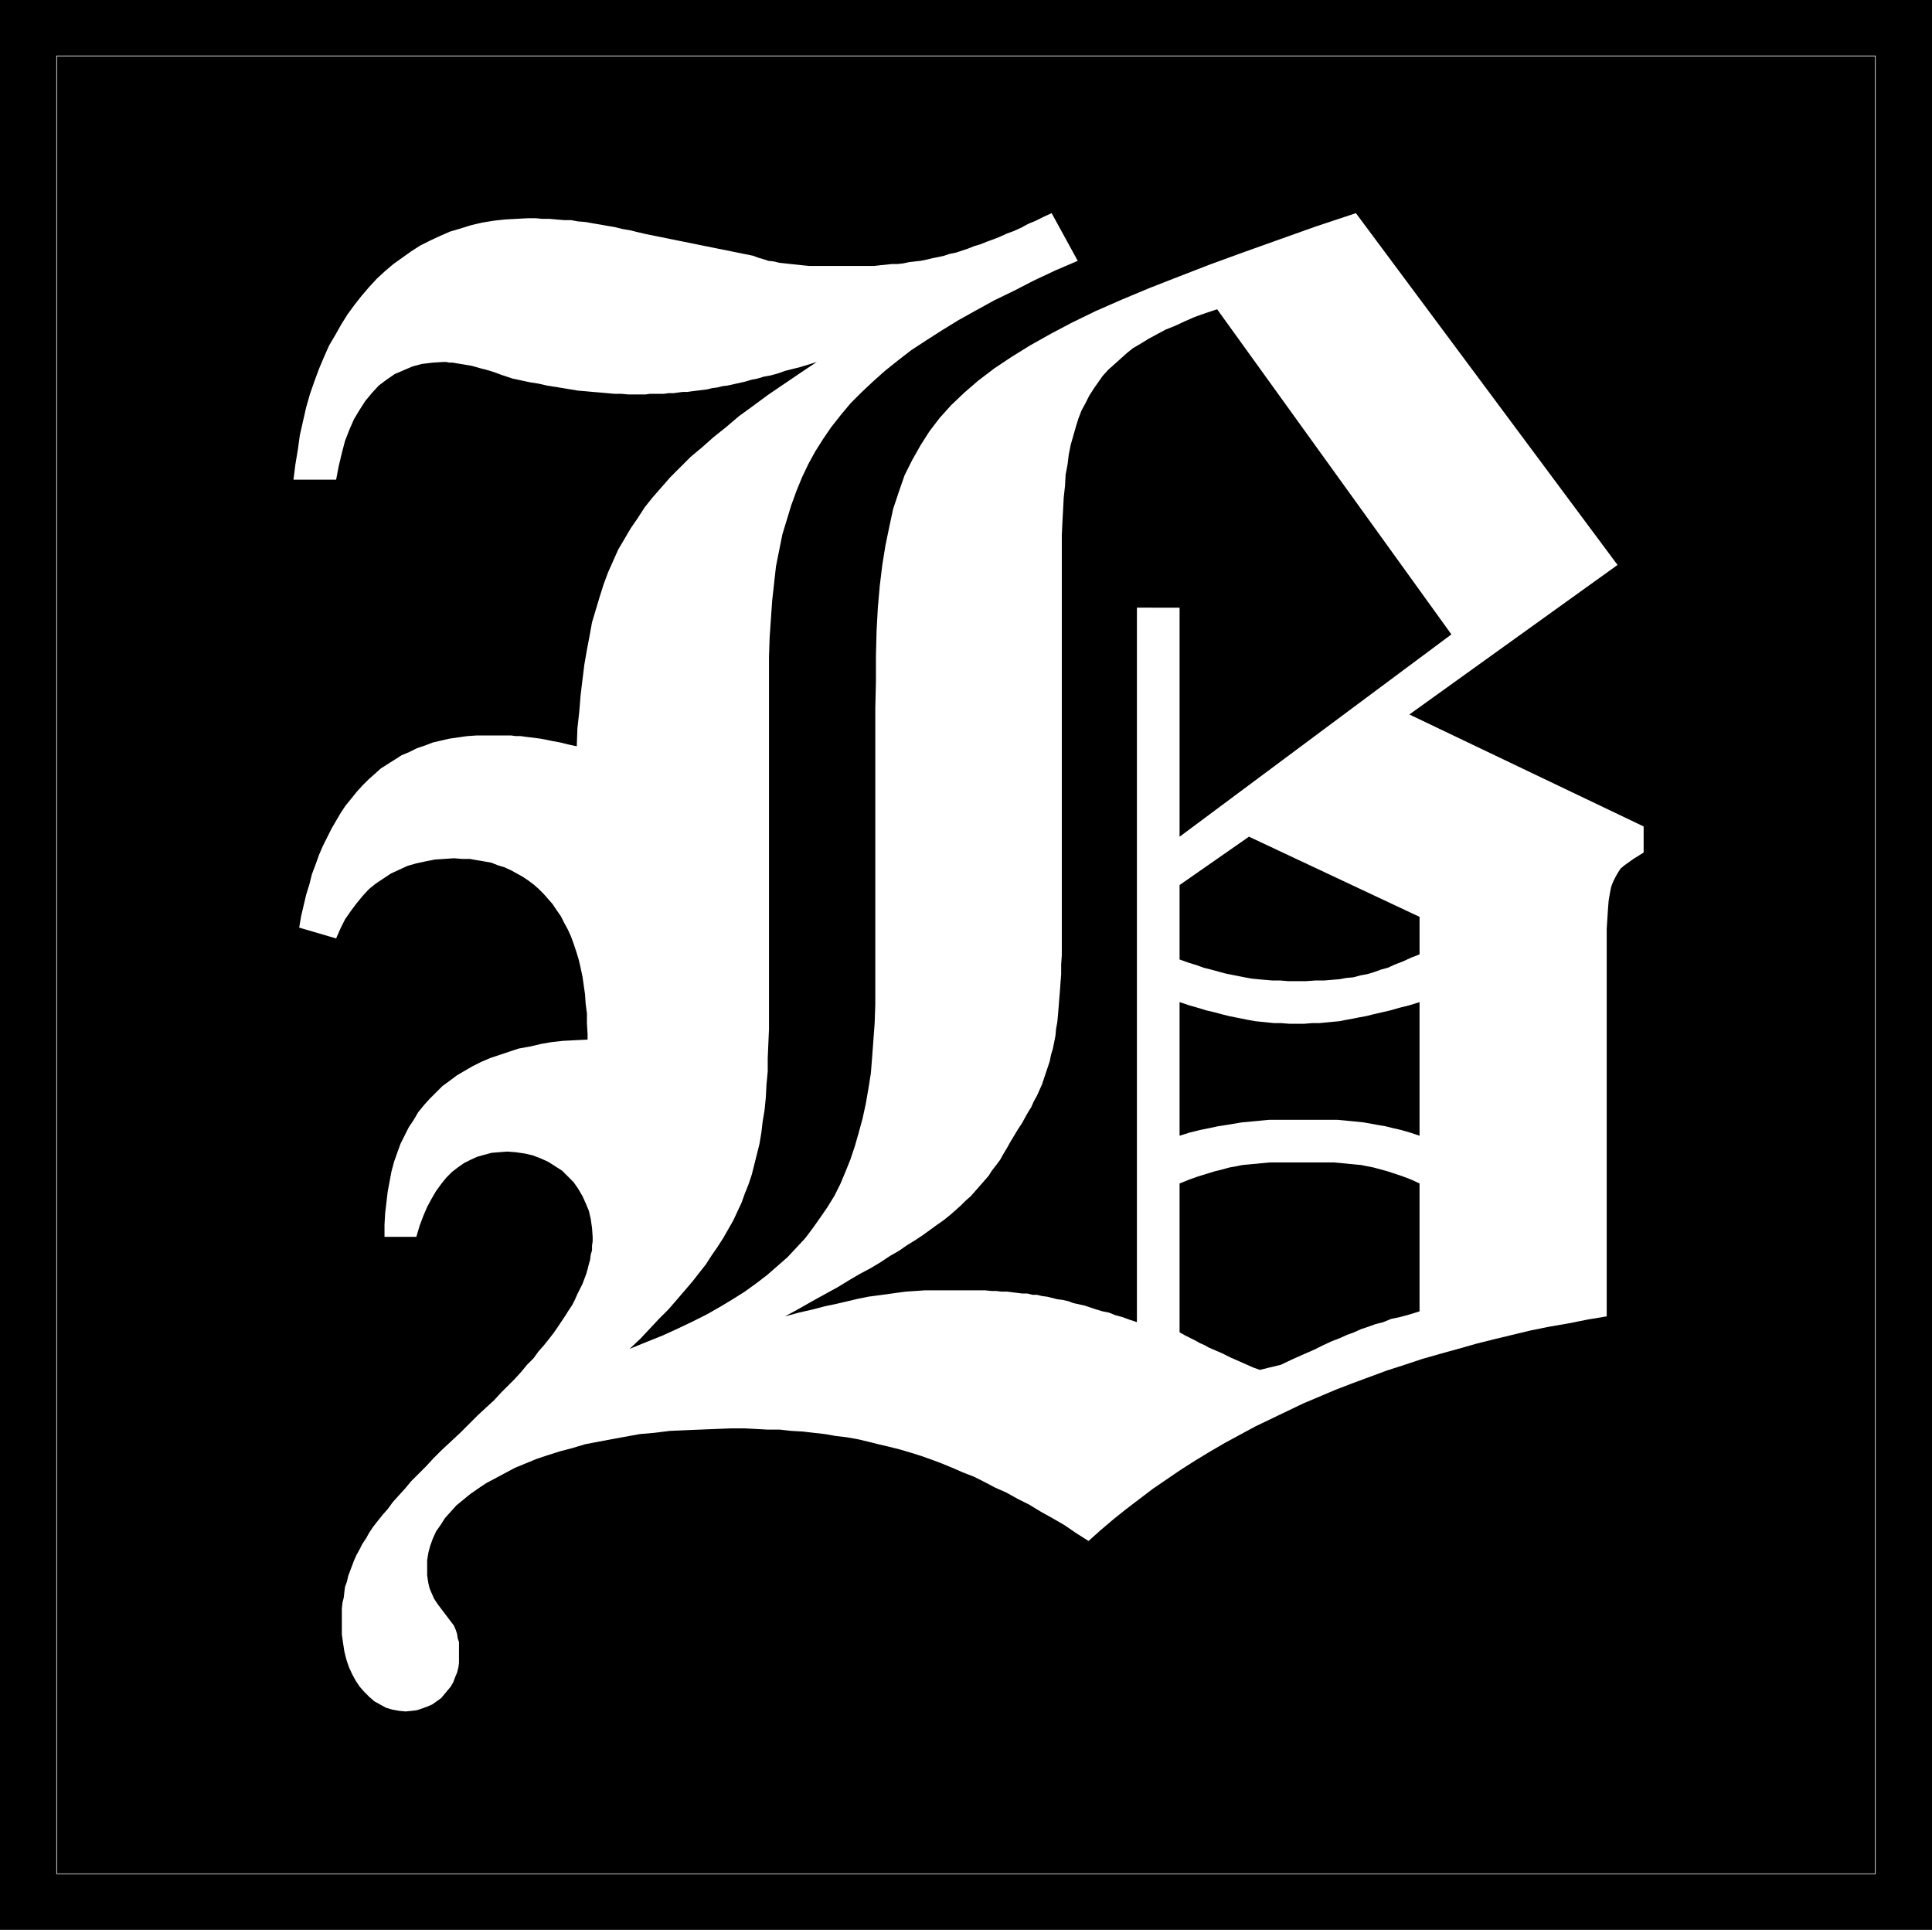 <?xml version="1.0" encoding="UTF-8" standalone="no"?>
<svg
   version="1.0"
   width="129.809mm"
   height="129.639mm"
   id="svg7"
   sodipodi:docname="Olde B.WMF"
   xmlns:inkscape="http://www.inkscape.org/namespaces/inkscape"
   xmlns:sodipodi="http://sodipodi.sourceforge.net/DTD/sodipodi-0.dtd"
   xmlns="http://www.w3.org/2000/svg"
   xmlns:svg="http://www.w3.org/2000/svg">
  <rect width="100%" height="100%" fill="#808080" stroke="none"/>
  <sodipodi:namedview
     id="namedview7"
     pagecolor="#ffffff"
     bordercolor="#000000"
     borderopacity="0.25"
     inkscape:showpageshadow="2"
     inkscape:pageopacity="0.0"
     inkscape:pagecheckerboard="0"
     inkscape:deskcolor="#d1d1d1"
     inkscape:document-units="mm" />
  <defs
     id="defs1">
    <pattern
       id="WMFhbasepattern"
       patternUnits="userSpaceOnUse"
       width="6"
       height="6"
       x="0"
       y="0" />
  </defs>
  <path
     style="fill:#000000;fill-opacity:1;fill-rule:evenodd;stroke:none"
     d="M 0,0 H 490.617 V 489.974 H 0 Z"
     id="path1" />
  <path
     style="fill:none;stroke:#ffffff;stroke-width:0.162px;stroke-linecap:round;stroke-linejoin:round;stroke-miterlimit:4;stroke-dasharray:none;stroke-opacity:1"
     d="M 14.387,14.216 H 476.23 V 475.758 H 14.387 V 14.216"
     id="path2" />
  <path
     style="fill:#ffffff;fill-opacity:1;fill-rule:evenodd;stroke:none"
     d="m 344.321,54.118 -10.184,3.393 -9.538,3.393 -9.053,3.231 -8.406,3.069 -7.921,3.069 -7.436,2.908 -6.951,2.908 -6.628,2.908 -5.981,2.908 -5.496,2.908 -5.173,2.908 -4.688,2.908 -4.365,2.908 -4.041,3.069 -3.556,3.069 -3.395,3.231 -2.91,3.231 -2.586,3.393 -2.263,3.554 -2.101,3.716 -1.94,3.877 -1.455,4.2 -1.455,4.362 -0.97,4.523 -0.97,4.685 -0.808,5.008 -0.647,5.331 -0.485,5.493 -0.323,5.977 -0.162,6.3 v 6.462 l -0.162,6.947 v 70.435 4.685 l -0.162,4.685 -0.323,4.362 -0.323,4.362 -0.323,4.039 -0.647,4.039 -0.647,3.716 -0.808,3.716 -0.97,3.554 -0.97,3.393 -1.132,3.393 -1.293,3.231 -1.293,3.069 -1.455,2.908 -1.778,2.908 -1.778,2.585 -1.94,2.746 -1.94,2.585 -2.263,2.423 -2.263,2.423 -2.586,2.262 -2.586,2.262 -2.748,2.1 -2.91,2.1 -3.071,1.939 -3.233,1.939 -3.395,1.939 -3.556,1.777 -3.718,1.777 -3.88,1.777 -4.041,1.615 -4.365,1.777 2.748,-2.585 2.425,-2.585 2.263,-2.423 2.425,-2.423 2.101,-2.423 1.94,-2.262 1.94,-2.262 1.778,-2.262 1.778,-2.262 1.455,-2.262 1.455,-2.1 1.455,-2.262 1.293,-2.262 1.293,-2.262 0.97,-2.1 1.132,-2.423 0.808,-2.262 0.97,-2.423 0.808,-2.423 0.647,-2.585 0.647,-2.585 0.647,-2.585 0.485,-2.908 0.323,-2.746 0.485,-2.908 0.323,-3.231 0.162,-3.231 0.323,-3.393 v -3.393 l 0.162,-3.716 0.162,-3.716 v -4.039 -85.297 -5.17 l 0.162,-4.846 0.323,-4.685 0.323,-4.685 0.485,-4.362 0.485,-4.362 0.808,-4.039 0.808,-4.039 1.132,-3.716 1.132,-3.716 1.293,-3.554 1.455,-3.554 1.617,-3.393 1.778,-3.231 1.94,-3.069 2.101,-3.069 2.425,-3.069 2.425,-2.908 2.748,-2.746 2.91,-2.746 3.071,-2.746 3.233,-2.585 3.556,-2.746 3.718,-2.423 4.041,-2.585 4.203,-2.585 4.365,-2.423 4.688,-2.585 5.011,-2.423 5.011,-2.585 5.496,-2.585 5.658,-2.423 -6.628,-12.116 -2.101,0.969 -1.94,0.969 -1.94,0.808 -1.778,0.969 -1.778,0.808 -1.778,0.646 -1.778,0.808 -1.617,0.646 -1.778,0.646 -1.617,0.646 -1.617,0.485 -1.617,0.646 -1.455,0.485 -1.455,0.485 -1.617,0.323 -1.455,0.485 -1.455,0.323 -1.617,0.323 -1.293,0.323 -1.617,0.323 -1.455,0.162 -1.455,0.162 -1.455,0.323 -1.455,0.162 h -1.455 l -1.455,0.162 -1.617,0.162 -1.455,0.162 h -1.617 -1.455 -1.617 -1.778 -1.617 -1.778 -1.778 -1.617 -1.617 -1.617 l -1.617,-0.162 -1.455,-0.162 -1.617,-0.162 -1.455,-0.162 -1.455,-0.162 -1.293,-0.323 -1.455,-0.162 -1.455,-0.485 -1.132,-0.323 -1.293,-0.485 -27.158,-5.493 -2.101,-0.485 -1.94,-0.485 -1.94,-0.323 -1.94,-0.485 -1.94,-0.323 -1.778,-0.323 -1.94,-0.323 -1.778,-0.323 -1.94,-0.162 -1.778,-0.323 h -1.778 l -1.94,-0.162 -1.778,-0.162 h -1.778 l -1.778,-0.162 h -1.778 l -3.071,0.162 -2.91,0.162 -2.91,0.323 -2.91,0.485 -2.748,0.646 -2.586,0.808 -2.748,0.808 -2.586,1.131 -2.425,1.131 -2.586,1.292 -2.263,1.454 -2.263,1.615 -2.263,1.615 -2.101,1.777 -2.101,1.939 -1.94,2.1 -1.94,2.262 -1.778,2.262 -1.778,2.423 -1.617,2.585 -1.455,2.585 -1.617,2.746 -1.293,2.908 -1.293,3.069 -1.132,3.069 -1.132,3.231 -0.97,3.392 -0.808,3.554 -0.808,3.554 -0.485,3.554 -0.647,3.877 -0.485,3.877 h 10.831 l 0.647,-3.393 0.808,-3.393 0.808,-3.069 1.132,-2.908 1.132,-2.585 1.455,-2.423 1.455,-2.262 1.617,-1.939 1.778,-1.939 1.94,-1.454 2.101,-1.454 2.263,-0.969 2.263,-0.969 2.425,-0.646 2.748,-0.323 2.586,-0.162 h 0.808 l 0.808,0.162 h 0.808 l 0.97,0.162 0.97,0.162 0.97,0.162 0.97,0.162 0.97,0.162 1.132,0.323 1.132,0.323 1.293,0.323 1.132,0.323 1.455,0.485 1.293,0.485 1.455,0.485 1.455,0.485 2.263,0.485 2.263,0.485 2.101,0.323 2.101,0.485 2.101,0.323 1.94,0.323 1.94,0.323 1.94,0.323 1.94,0.162 1.778,0.162 1.94,0.162 1.778,0.162 1.778,0.162 h 1.778 l 1.778,0.162 h 1.778 1.293 1.293 l 1.132,-0.162 h 1.293 1.132 1.132 l 1.132,-0.162 h 1.293 l 1.132,-0.162 1.293,-0.162 h 1.132 l 1.132,-0.162 1.293,-0.162 1.293,-0.162 1.293,-0.162 1.293,-0.323 1.293,-0.162 1.293,-0.323 1.293,-0.162 1.455,-0.323 1.455,-0.323 1.455,-0.323 1.617,-0.485 1.617,-0.323 1.617,-0.485 1.778,-0.323 1.778,-0.485 1.778,-0.646 1.94,-0.485 1.94,-0.485 2.101,-0.646 2.101,-0.646 -4.365,2.908 -4.041,2.746 -4.041,2.746 -3.718,2.746 -3.556,2.585 -3.233,2.746 -3.233,2.585 -2.91,2.585 -2.91,2.423 -2.586,2.585 -2.586,2.585 -2.263,2.585 -2.263,2.585 -1.94,2.423 -1.778,2.746 -1.778,2.585 -1.617,2.746 -1.617,2.746 -1.293,2.908 -1.293,2.908 -1.132,3.069 -0.97,3.069 -0.97,3.231 -0.97,3.231 -0.647,3.554 -0.647,3.393 -0.647,3.716 -0.485,3.877 -0.485,4.039 -0.323,4.039 -0.485,4.362 -0.162,4.523 -2.263,-0.485 -1.94,-0.485 -1.778,-0.323 -1.617,-0.323 -1.617,-0.323 -1.293,-0.162 -1.293,-0.162 -1.293,-0.162 -1.132,-0.162 h -1.293 l -1.132,-0.162 h -1.132 -1.132 -1.293 -1.455 -1.455 -2.263 l -2.425,0.162 -2.263,0.323 -2.263,0.323 -2.101,0.485 -2.101,0.485 -2.101,0.808 -1.94,0.646 -1.94,0.969 -1.94,0.808 -1.778,1.131 -1.778,1.131 -1.778,1.131 -1.617,1.454 -1.455,1.292 -1.617,1.615 -1.455,1.615 -1.293,1.615 -1.455,1.777 -1.293,1.939 -1.132,1.939 -1.132,1.939 -1.132,2.262 -1.132,2.262 -0.97,2.262 -0.808,2.262 -0.97,2.585 -0.647,2.585 -0.808,2.585 -0.647,2.746 -0.647,2.746 -0.485,2.908 9.376,2.746 1.132,-2.585 1.132,-2.262 1.455,-2.1 1.455,-1.939 1.455,-1.777 1.617,-1.777 1.778,-1.454 1.94,-1.292 1.94,-1.292 2.101,-0.969 2.101,-0.969 2.263,-0.646 2.263,-0.485 2.425,-0.485 2.425,-0.162 2.425,-0.162 2.101,0.162 h 1.94 l 1.778,0.323 1.94,0.323 1.778,0.323 1.617,0.646 1.617,0.485 1.778,0.808 1.455,0.808 1.455,0.808 1.455,0.969 1.293,0.969 1.293,1.131 1.293,1.292 1.132,1.292 1.132,1.292 0.97,1.454 1.132,1.615 0.808,1.615 0.97,1.777 0.808,1.777 0.647,1.777 0.647,1.939 0.647,2.1 0.485,2.1 0.485,2.262 0.323,2.262 0.323,2.262 0.162,2.423 0.323,2.423 v 2.585 l 0.162,2.585 v 1.454 l -3.233,0.162 -3.071,0.162 -2.91,0.323 -2.748,0.485 -2.748,0.646 -2.748,0.485 -2.425,0.808 -2.425,0.808 -2.425,0.808 -2.263,0.969 -2.263,1.131 -1.94,1.131 -1.94,1.131 -1.94,1.454 -1.778,1.292 -1.617,1.615 -1.617,1.615 -1.455,1.615 -1.455,1.777 -1.132,1.939 -1.293,1.939 -0.97,1.939 -1.132,2.262 -0.808,2.262 -0.808,2.262 -0.647,2.423 -0.485,2.585 -0.485,2.585 -0.323,2.746 -0.323,2.746 -0.162,2.908 v 3.069 h 8.083 l 0.808,-2.746 0.97,-2.585 0.97,-2.262 1.132,-2.1 1.132,-1.939 1.293,-1.777 1.293,-1.615 1.455,-1.454 1.455,-1.131 1.617,-1.131 1.617,-0.808 1.778,-0.808 1.778,-0.485 1.778,-0.485 1.94,-0.162 2.101,-0.162 2.101,0.162 2.263,0.323 2.101,0.485 2.101,0.808 1.778,0.808 1.778,1.131 1.778,1.131 1.455,1.454 1.455,1.454 1.132,1.615 1.132,1.939 0.808,1.777 0.808,1.939 0.485,2.1 0.323,2.262 0.162,2.262 v 1.131 l -0.162,1.131 v 1.131 l -0.323,1.131 -0.162,1.292 -0.323,1.131 -0.323,1.292 -0.323,1.131 -0.485,1.292 -0.485,1.292 -0.647,1.292 -0.647,1.292 -0.647,1.454 -0.647,1.292 -0.97,1.454 -0.808,1.292 -0.97,1.454 -0.97,1.454 -1.132,1.615 -1.132,1.454 -1.293,1.615 -1.293,1.454 -1.293,1.777 -1.617,1.615 -1.455,1.777 -1.617,1.777 -1.778,1.777 -1.778,1.777 -1.778,1.939 -1.94,1.777 -2.101,1.939 -2.101,2.1 -2.425,2.423 -2.425,2.262 -2.263,2.1 -2.101,2.1 -1.94,2.1 -1.94,1.939 -1.778,1.777 -1.617,1.939 -1.617,1.777 -1.455,1.615 -1.293,1.777 -1.293,1.454 -1.293,1.615 -1.132,1.454 -0.97,1.454 -0.808,1.454 -0.97,1.454 -0.647,1.292 -0.808,1.454 -0.647,1.454 -0.485,1.292 -0.485,1.292 -0.485,1.292 -0.323,1.454 -0.485,1.292 -0.162,1.292 -0.162,1.454 -0.323,1.292 -0.162,1.454 v 1.454 1.454 1.454 2.262 l 0.323,2.262 0.323,2.1 0.485,1.939 0.647,1.939 0.808,1.777 0.97,1.777 0.97,1.454 1.132,1.292 1.293,1.292 1.293,1.131 1.455,0.808 1.455,0.808 1.617,0.485 1.778,0.323 1.617,0.162 1.617,-0.162 1.293,-0.162 1.455,-0.485 1.293,-0.485 1.132,-0.485 1.132,-0.808 1.132,-0.808 0.808,-0.969 0.808,-0.969 0.808,-0.969 0.647,-1.131 0.485,-1.292 0.485,-1.131 0.323,-1.292 0.162,-1.131 v -1.292 -0.969 -1.131 -0.969 -0.969 l -0.323,-0.969 -0.162,-1.131 -0.323,-0.969 -0.485,-1.131 -4.041,-5.331 -0.97,-1.454 -0.647,-1.454 -0.485,-1.131 -0.323,-1.292 -0.162,-0.969 -0.162,-1.131 v -0.969 -1.131 -1.777 l 0.323,-1.939 0.485,-1.777 0.647,-1.777 0.808,-1.777 1.132,-1.615 1.132,-1.777 1.455,-1.615 1.455,-1.615 1.778,-1.454 1.778,-1.454 2.101,-1.454 1.94,-1.292 2.425,-1.292 2.425,-1.292 2.425,-1.292 2.748,-1.131 2.748,-1.131 2.91,-0.969 3.071,-0.969 3.071,-0.808 3.233,-0.969 3.395,-0.646 3.395,-0.646 3.556,-0.646 3.556,-0.646 3.718,-0.323 3.88,-0.485 3.718,-0.162 3.88,-0.162 4.041,-0.162 4.041,-0.162 h 3.233 l 3.071,0.162 2.91,0.162 h 3.071 l 2.91,0.323 2.91,0.162 2.748,0.323 2.91,0.323 2.748,0.485 2.748,0.323 2.748,0.485 2.748,0.646 2.586,0.646 2.748,0.646 2.586,0.646 2.748,0.808 2.586,0.808 2.748,0.969 2.586,0.969 2.748,1.131 2.586,1.131 2.91,1.131 2.586,1.292 2.748,1.454 2.91,1.292 2.91,1.615 2.91,1.454 2.91,1.777 2.91,1.615 3.071,1.777 3.071,2.1 3.071,1.939 3.071,-2.746 3.233,-2.746 3.233,-2.585 3.395,-2.585 3.395,-2.585 3.556,-2.423 3.556,-2.423 3.556,-2.262 3.718,-2.262 3.88,-2.262 3.88,-2.1 3.88,-2.1 4.041,-1.939 4.041,-1.939 4.041,-1.939 4.203,-1.777 4.203,-1.777 4.203,-1.615 4.365,-1.615 4.365,-1.615 4.526,-1.454 4.365,-1.454 4.526,-1.292 4.688,-1.292 4.526,-1.292 4.526,-1.131 4.688,-1.131 4.688,-1.131 4.85,-0.969 4.688,-0.808 4.85,-0.969 4.85,-0.808 v -91.921 -3.393 -3.069 l 0.162,-2.585 0.162,-2.423 0.162,-2.1 0.323,-1.939 0.323,-1.615 0.485,-1.292 0.647,-1.292 0.647,-1.131 0.647,-0.969 0.97,-0.808 1.132,-0.808 1.132,-0.808 1.293,-0.808 1.293,-0.808 v -6.623 l -59.488,-28.432 52.861,-37.964 z"
     id="path3" />
  <path
     style="fill:#000000;fill-opacity:1;fill-rule:evenodd;stroke:none"
     d="m 299.543,338.281 v -37.802 l 2.425,-0.969 2.263,-0.808 2.101,-0.646 2.101,-0.646 1.94,-0.485 1.778,-0.485 1.778,-0.323 1.617,-0.323 1.778,-0.162 1.778,-0.162 1.617,-0.162 1.778,-0.162 h 1.94 1.94 2.101 2.263 2.101 2.101 1.94 1.94 l 1.778,0.162 1.617,0.162 1.617,0.162 1.778,0.162 1.617,0.323 1.617,0.323 1.778,0.485 1.778,0.485 1.94,0.646 1.94,0.646 2.101,0.808 2.101,0.969 v 32.471 l -2.586,0.808 -2.425,0.646 -2.263,0.485 -1.94,0.808 -1.94,0.485 -1.778,0.646 -1.94,0.646 -1.778,0.808 -1.778,0.646 -1.778,0.808 -2.101,0.808 -2.101,0.969 -2.263,1.131 -2.586,1.131 -2.91,1.292 -3.071,1.454 -5.335,1.292 -1.778,-0.646 -1.455,-0.646 -1.455,-0.646 -1.455,-0.646 -1.132,-0.485 -1.293,-0.646 -0.97,-0.485 -1.132,-0.485 -1.132,-0.485 -1.132,-0.485 -1.132,-0.646 -1.132,-0.485 -1.132,-0.646 -1.293,-0.646 -1.293,-0.646 z"
     id="path4" />
  <path
     style="fill:#000000;fill-opacity:1;fill-rule:evenodd;stroke:none"
     d="m 299.543,288.363 v -33.925 l 2.425,0.808 2.263,0.646 2.101,0.646 2.101,0.485 1.778,0.485 1.94,0.485 1.617,0.323 1.617,0.323 1.617,0.323 1.778,0.323 1.617,0.162 1.617,0.162 1.617,0.162 h 1.778 l 1.94,0.162 h 1.94 1.94 l 1.94,-0.162 h 1.778 l 1.778,-0.162 1.617,-0.162 1.778,-0.162 1.617,-0.323 1.778,-0.323 1.617,-0.323 1.778,-0.323 1.94,-0.485 2.101,-0.485 2.101,-0.485 2.263,-0.646 2.586,-0.646 2.586,-0.808 v 33.925 l -2.425,-0.808 -2.263,-0.646 -2.101,-0.485 -1.94,-0.485 -1.94,-0.323 -1.778,-0.323 -1.778,-0.323 -1.617,-0.162 -1.617,-0.162 -1.617,-0.162 -1.778,-0.162 h -1.617 -1.778 -1.778 -1.778 -1.94 -1.778 -1.778 -1.617 -1.617 -1.617 l -1.778,0.162 -1.617,0.162 -1.778,0.162 -1.778,0.162 -1.94,0.323 -1.94,0.323 -2.101,0.323 -2.263,0.485 -2.425,0.485 -2.586,0.646 z"
     id="path5" />
  <path
     style="fill:#000000;fill-opacity:1;fill-rule:evenodd;stroke:none"
     d="m 299.543,243.614 v -18.901 l 17.62,-12.278 43.323,20.355 v 9.531 l -2.101,0.808 -2.101,0.969 -2.101,0.808 -1.778,0.808 -1.778,0.485 -1.778,0.646 -1.617,0.485 -1.778,0.323 -1.778,0.485 -1.778,0.162 -1.778,0.323 -1.94,0.162 -1.94,0.162 h -2.263 l -2.263,0.162 h -2.425 -2.263 l -1.94,-0.162 h -1.94 l -1.94,-0.162 -1.778,-0.162 -1.617,-0.162 -1.778,-0.323 -1.617,-0.323 -1.617,-0.323 -1.617,-0.323 -1.778,-0.485 -1.778,-0.485 -1.94,-0.485 -1.778,-0.646 -2.101,-0.646 z"
     id="path6" />
  <path
     style="fill:#000000;fill-opacity:1;fill-rule:evenodd;stroke:none"
     d="m 288.712,154.278 v 181.418 l -1.94,-0.646 -1.778,-0.646 -1.778,-0.485 -1.617,-0.646 -1.617,-0.323 -1.617,-0.485 -1.455,-0.485 -1.455,-0.485 -1.455,-0.323 -1.455,-0.323 -1.293,-0.485 -1.455,-0.323 -1.293,-0.162 -1.293,-0.323 -1.293,-0.323 -1.293,-0.162 -1.293,-0.323 h -1.132 l -1.293,-0.323 h -1.293 l -1.293,-0.162 -1.293,-0.162 -1.293,-0.162 h -1.455 l -1.293,-0.162 h -1.293 l -1.455,-0.162 h -1.455 -1.455 -1.617 -1.455 -1.617 -2.748 -2.586 -2.425 l -2.425,0.162 -2.425,0.162 -2.425,0.323 -2.263,0.323 -2.425,0.323 -2.425,0.323 -2.425,0.485 -2.748,0.646 -2.748,0.646 -3.071,0.646 -3.071,0.808 -3.556,0.808 -3.556,0.969 3.556,-1.939 3.395,-1.939 3.233,-1.777 3.233,-1.777 2.91,-1.777 2.748,-1.615 2.748,-1.454 2.425,-1.454 2.425,-1.615 2.263,-1.292 2.101,-1.454 2.101,-1.292 1.94,-1.292 1.778,-1.292 1.778,-1.292 1.617,-1.131 1.617,-1.292 1.293,-1.131 1.455,-1.292 1.293,-1.292 1.293,-1.131 1.132,-1.292 1.132,-1.292 1.132,-1.292 1.132,-1.292 0.808,-1.292 1.132,-1.454 0.97,-1.292 0.808,-1.454 0.97,-1.615 0.808,-1.454 0.97,-1.615 0.97,-1.615 0.97,-1.454 0.808,-1.454 0.808,-1.454 0.808,-1.292 0.647,-1.454 0.808,-1.454 0.647,-1.454 0.647,-1.454 0.485,-1.454 0.485,-1.454 0.485,-1.454 0.485,-1.454 0.323,-1.615 0.485,-1.615 0.323,-1.615 0.323,-1.615 0.162,-1.777 0.323,-1.777 0.162,-1.777 0.162,-1.939 0.162,-2.1 0.162,-1.939 0.162,-2.262 0.162,-2.1 v -2.423 l 0.162,-2.423 v -2.585 -2.585 -2.746 -2.908 -2.908 -89.336 -3.554 l 0.162,-3.393 0.162,-3.069 0.162,-3.069 0.323,-2.908 0.162,-2.908 0.485,-2.585 0.323,-2.585 0.485,-2.423 0.647,-2.262 0.647,-2.262 0.647,-2.1 0.808,-2.1 0.97,-1.777 0.97,-1.939 1.132,-1.777 1.132,-1.615 1.132,-1.615 1.455,-1.615 1.455,-1.292 1.617,-1.454 1.617,-1.454 1.617,-1.292 1.94,-1.131 2.101,-1.292 2.101,-1.131 2.101,-1.131 2.425,-0.969 2.425,-1.131 2.586,-1.131 2.748,-0.969 2.91,-0.969 59.488,82.551 -69.026,51.372 v -58.157 z"
     id="path7" />
</svg>

